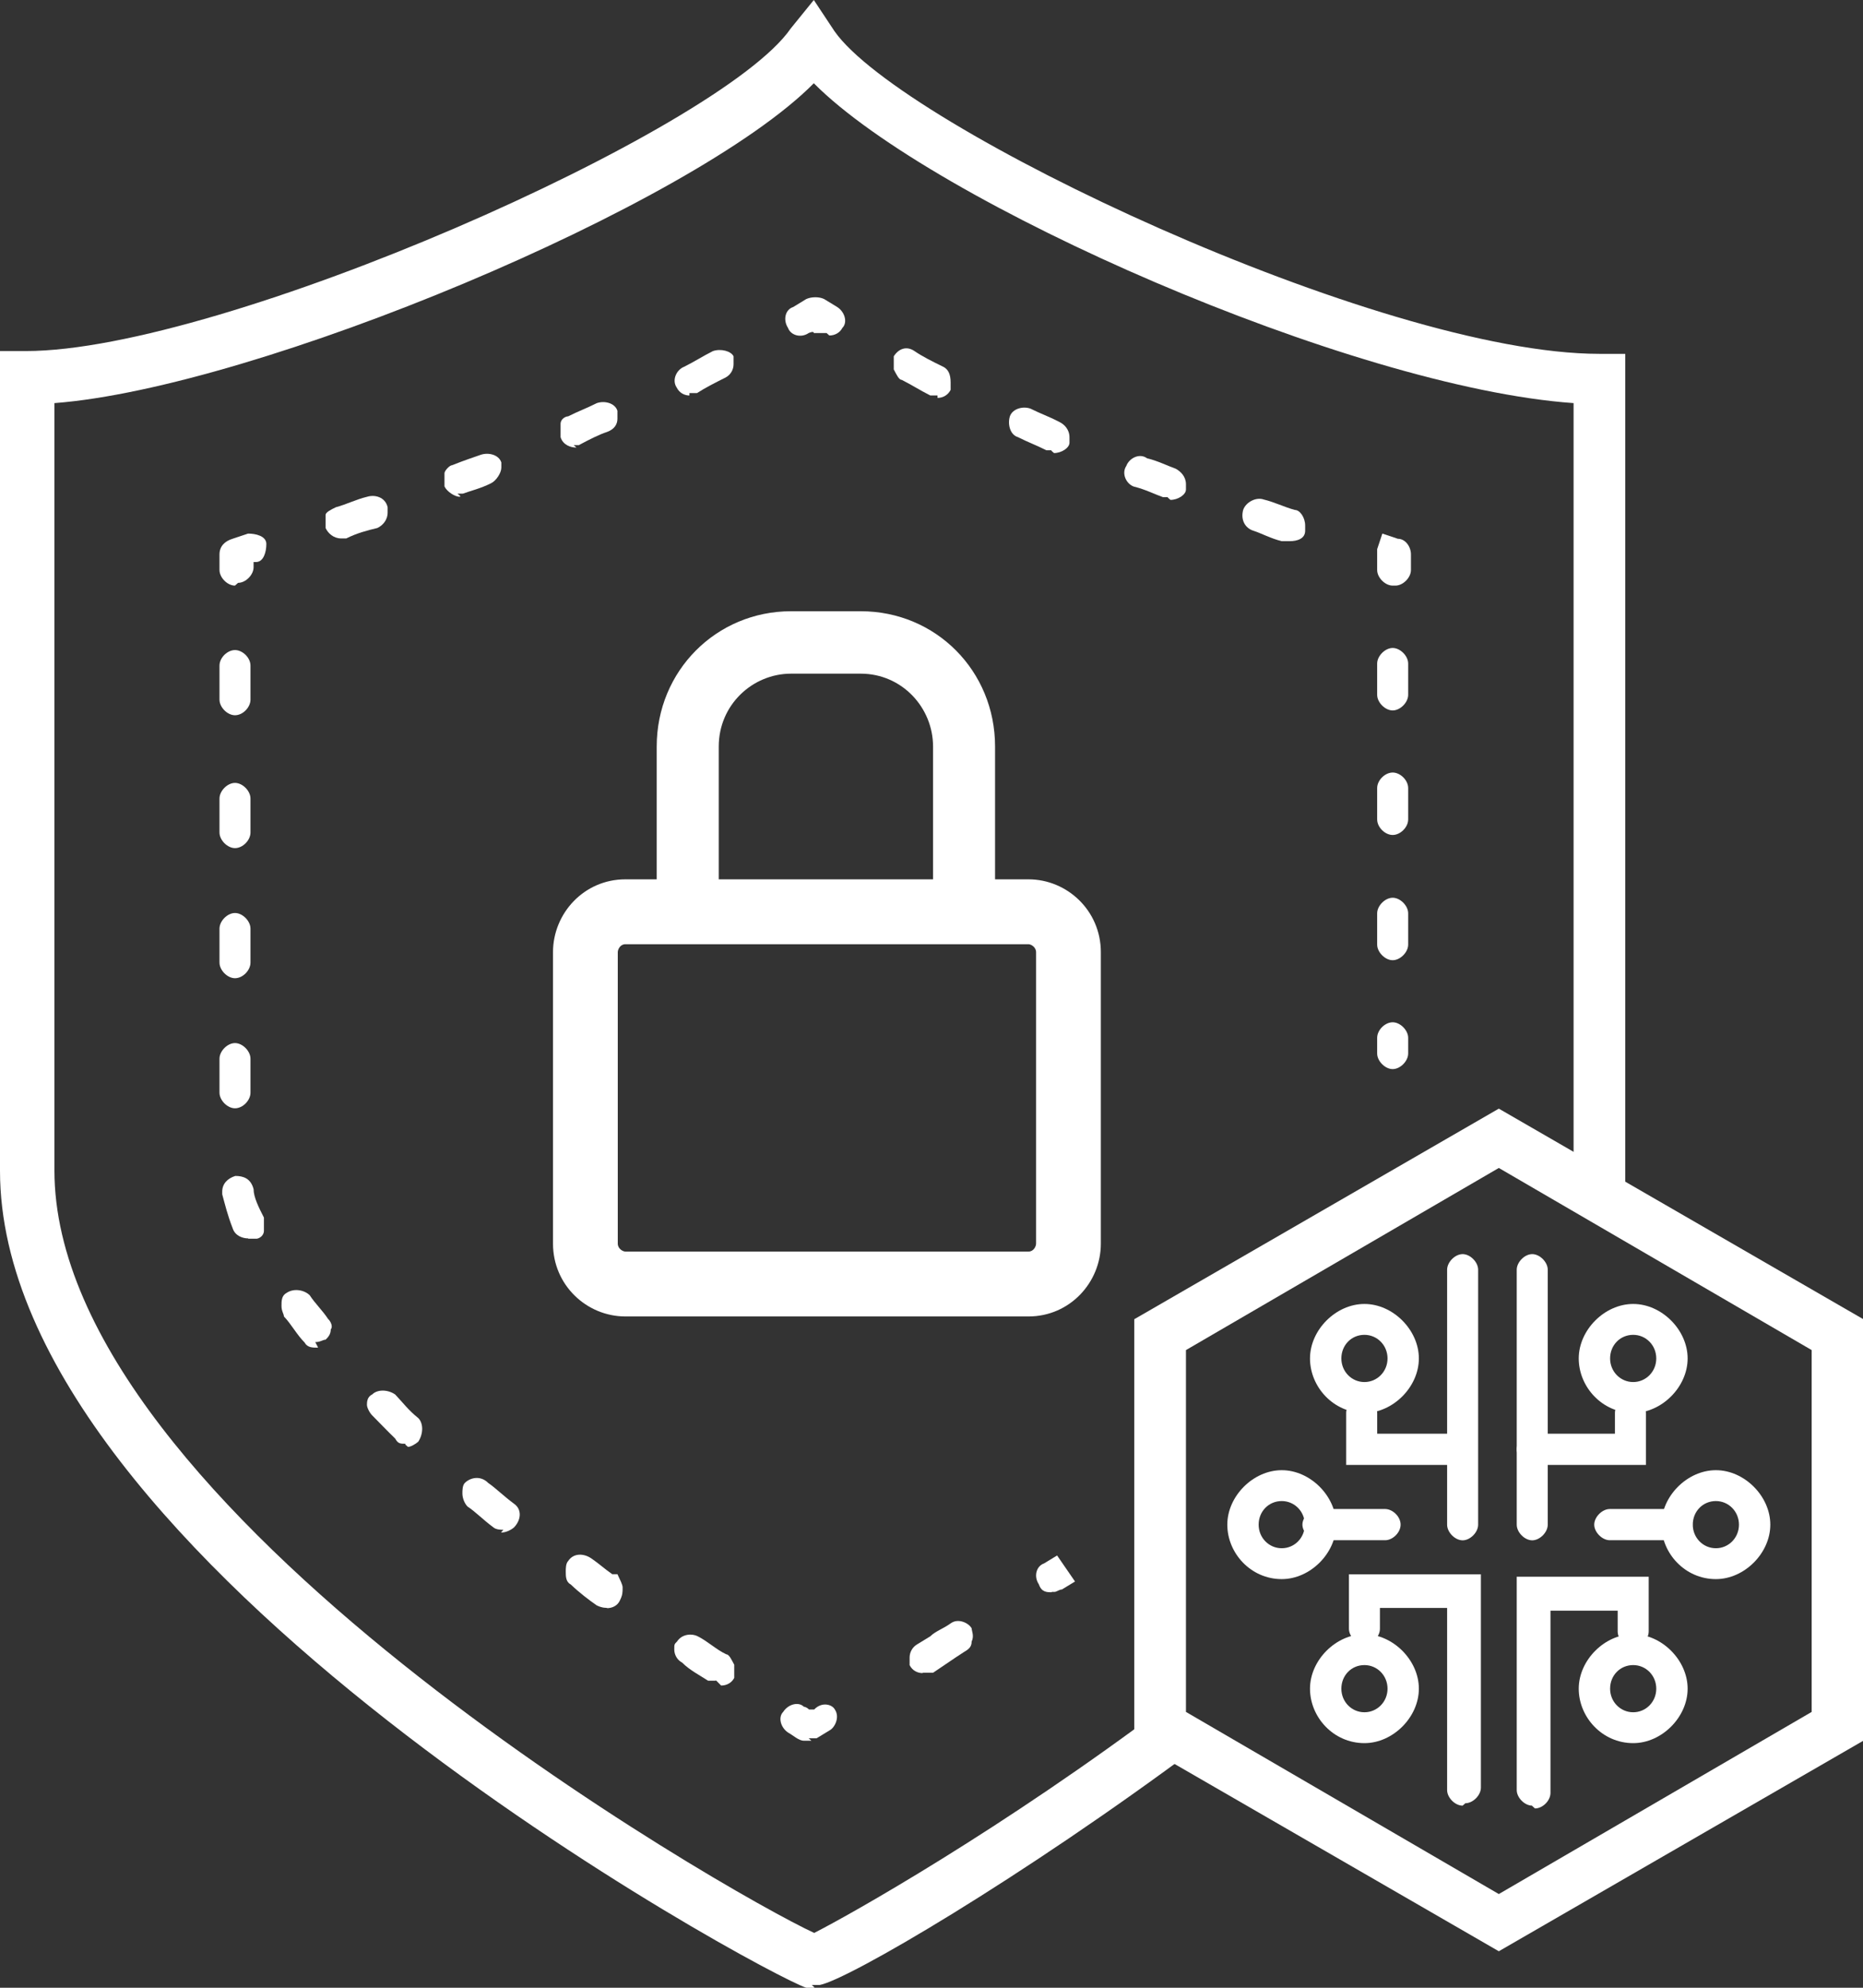 <svg viewBox="0 0 60 64" fill="none" xmlns="http://www.w3.org/2000/svg">
<rect x="0" y="0" width="60" height="64" fill="#333333" stroke="none"/>
<g clip-path="url(#clip0_3_11372)">
<path fill-rule="evenodd" clip-rule="evenodd" d="M38.195 55.119L48.271 60.983L58.347 55.119V43.469L48.271 37.605L38.195 43.469V55.119ZM48.271 62.825L36.531 56.046V42.475L48.271 35.695L60.011 42.475V56.046L48.271 62.825Z" fill="white"/>
<path fill-rule="evenodd" clip-rule="evenodd" d="M26.21 64H25.966C24.635 63.576 0 50.262 0 37.696V11.303H0.832C7.157 11.303 23.214 4.188 25.467 0.916L26.21 0L26.876 1.005C29.04 4.099 44.442 11.393 51.511 11.393H52.343V38.791H50.679V12.979C43.521 12.476 30.039 6.534 26.21 2.681C22.304 6.623 8.234 12.487 1.753 12.979V37.685C1.753 48.575 23.481 60.973 26.222 62.235C27.387 61.643 32.291 58.885 37.629 54.864L38.628 56.204C32.891 60.482 27.309 63.743 26.399 63.911H26.144L26.233 63.989L26.21 64Z" fill="white"/>
<path fill-rule="evenodd" clip-rule="evenodd" d="M44.853 34.422C44.609 34.422 44.353 34.165 44.353 33.919V33.417C44.353 33.16 44.609 32.914 44.853 32.914C45.097 32.914 45.352 33.171 45.352 33.417V33.919C45.352 34.165 45.097 34.422 44.853 34.422Z" fill="white"/>
<path fill-rule="evenodd" clip-rule="evenodd" d="M44.853 22.874C44.609 22.874 44.353 22.617 44.353 22.371V21.366C44.353 21.12 44.609 20.863 44.853 20.863C45.097 20.863 45.352 21.12 45.352 21.366V22.371C45.352 22.617 45.097 22.874 44.853 22.874ZM44.853 26.884C44.609 26.884 44.353 26.638 44.353 26.381V25.376C44.353 25.119 44.609 24.873 44.853 24.873C45.097 24.873 45.352 25.119 45.352 25.376V26.381C45.352 26.638 45.097 26.884 44.853 26.884ZM44.853 30.916C44.609 30.916 44.353 30.659 44.353 30.413V29.408C44.353 29.162 44.609 28.905 44.853 28.905C45.097 28.905 45.352 29.162 45.352 29.408V30.413C45.352 30.659 45.097 30.916 44.853 30.916Z" fill="white"/>
<path fill-rule="evenodd" clip-rule="evenodd" d="M44.853 18.855C44.609 18.855 44.353 18.598 44.353 18.352V17.682L44.52 17.18L45.019 17.347C45.263 17.347 45.441 17.604 45.441 17.85V18.352C45.441 18.598 45.186 18.855 44.942 18.855H44.853Z" fill="white"/>
<path fill-rule="evenodd" clip-rule="evenodd" d="M30.205 12.733H29.961C29.628 12.566 29.373 12.398 29.04 12.23C28.951 12.23 28.874 12.063 28.785 11.895V11.471C28.951 11.214 29.207 11.136 29.451 11.303C29.695 11.471 30.028 11.639 30.372 11.806C30.538 11.884 30.616 12.052 30.616 12.309V12.554C30.527 12.722 30.372 12.811 30.194 12.811V12.733H30.205ZM33.867 14.498H33.701C33.368 14.33 33.113 14.241 32.78 14.073C32.525 13.995 32.447 13.649 32.525 13.403C32.613 13.158 32.946 13.068 33.19 13.158C33.523 13.325 33.767 13.403 34.111 13.582C34.278 13.66 34.444 13.828 34.444 14.085C34.444 14.341 34.444 14.252 34.444 14.252C34.444 14.42 34.189 14.587 33.945 14.587L33.856 14.509L33.867 14.498ZM37.618 16.006H37.452C37.196 15.916 36.863 15.749 36.53 15.671C36.275 15.592 36.109 15.246 36.275 15C36.364 14.755 36.697 14.576 36.941 14.755C37.274 14.833 37.607 15 37.862 15.09C38.029 15.179 38.195 15.347 38.195 15.592V15.76C38.195 15.928 37.94 16.095 37.696 16.095L37.607 16.017L37.618 16.006ZM41.446 17.424H41.28C40.947 17.346 40.614 17.167 40.37 17.089C40.115 17.011 39.948 16.754 40.037 16.419C40.126 16.162 40.459 15.995 40.703 16.084C41.036 16.162 41.369 16.33 41.702 16.419C41.868 16.419 42.034 16.665 42.034 16.922C42.034 17.178 42.034 17 42.034 17.089C42.034 17.346 41.779 17.424 41.535 17.424H41.446Z" fill="white"/>
<path fill-rule="evenodd" clip-rule="evenodd" d="M26.632 10.723H26.21C26.21 10.645 26.044 10.723 26.044 10.723C25.8 10.891 25.467 10.802 25.378 10.556C25.212 10.299 25.29 9.964 25.545 9.886L25.966 9.629C26.133 9.551 26.388 9.551 26.543 9.629L26.965 9.886C27.22 10.053 27.298 10.389 27.131 10.556C27.043 10.723 26.876 10.802 26.71 10.802L26.621 10.723H26.632Z" fill="white"/>
<path fill-rule="evenodd" clip-rule="evenodd" d="M22.216 12.735C22.049 12.735 21.883 12.656 21.794 12.478C21.627 12.232 21.794 11.897 22.038 11.807C22.371 11.64 22.626 11.472 22.959 11.305C23.214 11.215 23.547 11.305 23.625 11.472V11.729C23.625 11.897 23.536 12.064 23.37 12.154C23.037 12.321 22.704 12.489 22.449 12.656H22.204V12.735H22.216ZM18.554 14.41C18.387 14.41 18.132 14.332 18.054 14.075V13.65C18.054 13.483 18.221 13.405 18.298 13.405C18.631 13.237 18.887 13.148 19.22 12.98C19.475 12.891 19.808 12.98 19.885 13.226V13.483C19.885 13.65 19.797 13.818 19.552 13.907C19.308 13.985 18.975 14.153 18.642 14.332H18.476L18.565 14.41H18.554ZM14.814 15.996C14.648 15.996 14.392 15.828 14.315 15.661V15.236C14.315 15.158 14.481 14.979 14.559 14.979C14.98 14.812 15.225 14.734 15.48 14.644C15.735 14.555 16.068 14.644 16.146 14.89V15.058C16.146 15.225 15.979 15.482 15.813 15.56C15.48 15.728 15.147 15.806 14.903 15.895H14.736L14.825 15.974L14.814 15.996ZM10.986 17.336C10.742 17.336 10.564 17.169 10.486 17.001V16.577C10.486 16.498 10.653 16.409 10.819 16.331C11.152 16.242 11.485 16.074 11.818 15.996C12.062 15.918 12.406 15.996 12.484 16.331V16.498C12.484 16.755 12.317 16.923 12.151 17.001C11.818 17.079 11.485 17.169 11.152 17.336H10.986Z" fill="white"/>
<path fill-rule="evenodd" clip-rule="evenodd" d="M7.568 18.855C7.324 18.855 7.069 18.598 7.069 18.352V17.85C7.069 17.593 7.235 17.425 7.49 17.347L7.99 17.18C8.234 17.18 8.578 17.258 8.578 17.515C8.578 17.772 8.489 18.096 8.245 18.096H8.167V18.263C8.167 18.509 7.912 18.766 7.668 18.766L7.579 18.844L7.568 18.855Z" fill="white"/>
<path fill-rule="evenodd" clip-rule="evenodd" d="M7.568 23.029C7.324 23.029 7.069 22.773 7.069 22.527V21.432C7.069 21.175 7.324 20.93 7.568 20.93C7.812 20.93 8.067 21.175 8.067 21.432V22.527C8.067 22.773 7.823 23.029 7.568 23.029ZM7.568 27.307C7.324 27.307 7.069 27.05 7.069 26.805V25.71C7.069 25.464 7.324 25.207 7.568 25.207C7.812 25.207 8.067 25.464 8.067 25.71V26.805C8.067 27.05 7.823 27.307 7.568 27.307ZM7.568 31.496C7.324 31.496 7.069 31.239 7.069 30.993V29.899C7.069 29.653 7.324 29.396 7.568 29.396C7.812 29.396 8.067 29.653 8.067 29.899V30.993C8.067 31.239 7.823 31.496 7.568 31.496ZM7.568 35.684C7.324 35.684 7.069 35.427 7.069 35.182V34.087C7.069 33.841 7.324 33.584 7.568 33.584C7.812 33.584 8.067 33.841 8.067 34.087V35.182C8.067 35.427 7.823 35.684 7.568 35.684ZM7.99 39.873C7.823 39.873 7.568 39.795 7.49 39.538C7.324 39.113 7.246 38.778 7.157 38.454V38.365C7.157 38.119 7.324 37.941 7.579 37.862C7.834 37.862 8.078 37.941 8.167 38.287C8.167 38.544 8.334 38.879 8.5 39.203V39.627C8.5 39.795 8.334 39.884 8.256 39.884H8.001L7.99 39.873ZM10.231 43.391C10.065 43.391 9.898 43.391 9.809 43.224C9.554 42.967 9.388 42.643 9.144 42.386C9.144 42.308 9.066 42.218 9.066 42.051C9.066 41.883 9.066 41.716 9.232 41.626C9.488 41.459 9.821 41.548 9.976 41.705C10.142 41.962 10.398 42.207 10.564 42.464C10.653 42.542 10.73 42.721 10.653 42.799C10.653 42.967 10.564 43.056 10.486 43.134C10.398 43.134 10.32 43.212 10.153 43.212L10.242 43.38L10.231 43.391ZM13.061 46.485C12.894 46.485 12.817 46.485 12.728 46.318C12.473 46.072 12.229 45.815 11.985 45.569C11.896 45.48 11.818 45.312 11.818 45.234C11.818 45.156 11.818 44.977 11.985 44.899C12.151 44.731 12.484 44.731 12.728 44.899C12.972 45.156 13.15 45.402 13.471 45.658C13.638 45.826 13.638 46.161 13.471 46.418C13.383 46.496 13.227 46.586 13.139 46.586L13.05 46.507L13.061 46.485ZM16.223 49.255C16.146 49.255 15.979 49.255 15.89 49.177C15.558 48.931 15.313 48.674 15.058 48.507C14.97 48.417 14.892 48.25 14.892 48.082C14.892 47.993 14.892 47.825 14.97 47.747C15.136 47.58 15.469 47.49 15.724 47.747C15.968 47.915 16.223 48.172 16.556 48.417C16.8 48.585 16.8 48.92 16.556 49.177C16.468 49.255 16.301 49.344 16.135 49.344L16.212 49.255H16.223ZM19.552 51.768C19.475 51.768 19.386 51.768 19.22 51.69C18.975 51.522 18.642 51.266 18.387 51.02C18.221 50.93 18.221 50.763 18.221 50.595C18.221 50.506 18.221 50.338 18.299 50.26C18.465 50.003 18.798 50.003 19.053 50.182C19.297 50.35 19.475 50.517 19.719 50.685H19.885C19.963 50.852 20.052 51.02 20.052 51.109C20.052 51.277 20.052 51.355 19.963 51.533C19.885 51.701 19.719 51.779 19.541 51.779L19.552 51.768ZM23.048 54.114H22.804C22.549 53.946 22.216 53.779 21.971 53.533C21.805 53.444 21.716 53.276 21.716 53.108C21.716 52.941 21.716 52.941 21.805 52.852C21.971 52.595 22.304 52.595 22.471 52.684C22.804 52.852 23.059 53.108 23.392 53.265C23.481 53.265 23.558 53.432 23.647 53.6V54.024C23.558 54.192 23.392 54.27 23.225 54.27L23.059 54.102L23.048 54.114Z" fill="white"/>
<path fill-rule="evenodd" clip-rule="evenodd" d="M26.133 56.046H25.889C25.722 56.046 25.556 55.879 25.389 55.789C25.134 55.622 25.056 55.287 25.223 55.119C25.389 54.862 25.722 54.784 25.889 54.952C25.889 54.952 25.966 54.952 26.055 55.041H26.222C26.466 54.784 26.799 54.874 26.887 55.041C27.054 55.287 26.887 55.622 26.721 55.711L26.299 55.968H26.044L26.133 56.046Z" fill="white"/>
<path fill-rule="evenodd" clip-rule="evenodd" d="M29.717 53.869C29.551 53.869 29.384 53.791 29.295 53.612V53.367C29.295 53.199 29.384 53.032 29.54 52.942L29.961 52.685C30.128 52.518 30.383 52.44 30.627 52.261C30.871 52.093 31.204 52.261 31.293 52.428C31.293 52.507 31.382 52.674 31.293 52.853C31.293 53.02 31.204 53.099 31.049 53.188L30.794 53.355C30.549 53.523 30.294 53.691 30.05 53.858H29.717V53.869Z" fill="white"/>
<path fill-rule="evenodd" clip-rule="evenodd" d="M33.878 51.266C33.712 51.266 33.545 51.266 33.457 51.009C33.29 50.763 33.368 50.428 33.623 50.339L34.045 50.082L34.622 50.92L34.2 51.177C34.111 51.177 34.034 51.255 33.956 51.255H33.867L33.878 51.266Z" fill="white"/>
<path fill-rule="evenodd" clip-rule="evenodd" d="M49.347 49.594C49.103 49.594 48.848 49.337 48.848 49.091V40.882C48.848 40.636 49.103 40.379 49.347 40.379C49.591 40.379 49.847 40.636 49.847 40.882V49.091C49.847 49.337 49.591 49.594 49.347 49.594Z" fill="white"/>
<path fill-rule="evenodd" clip-rule="evenodd" d="M49.347 58.137C49.103 58.137 48.848 57.88 48.848 57.635V50.766H53.098V52.53C53.098 52.776 52.854 53.033 52.599 53.033C52.343 53.033 52.099 52.776 52.099 52.53V51.86H49.935V57.724C49.935 57.981 49.68 58.227 49.436 58.227L49.347 58.148V58.137Z" fill="white"/>
<path fill-rule="evenodd" clip-rule="evenodd" d="M53.098 47.166H49.347C49.103 47.166 48.848 46.909 48.848 46.664C48.848 46.418 49.103 46.161 49.347 46.161H52.011V45.491C52.011 45.234 52.255 44.988 52.51 44.988C52.765 44.988 53.009 45.234 53.009 45.491V47.166H53.098Z" fill="white"/>
<path fill-rule="evenodd" clip-rule="evenodd" d="M52.599 42.978C52.177 42.978 51.855 43.313 51.855 43.738C51.855 44.162 52.188 44.498 52.599 44.498C53.009 44.498 53.342 44.162 53.342 43.738C53.342 43.313 53.009 42.978 52.599 42.978ZM52.599 45.492C51.6 45.492 50.845 44.654 50.845 43.738C50.845 42.822 51.678 41.984 52.599 41.984C53.52 41.984 54.352 42.822 54.352 43.738C54.352 44.654 53.52 45.492 52.599 45.492Z" fill="white"/>
<path fill-rule="evenodd" clip-rule="evenodd" d="M52.599 53.611C52.177 53.611 51.855 53.946 51.855 54.371C51.855 54.795 52.188 55.13 52.599 55.13C53.009 55.13 53.342 54.795 53.342 54.371C53.342 53.946 53.009 53.611 52.599 53.611ZM52.599 56.124C51.6 56.124 50.845 55.287 50.845 54.371C50.845 53.455 51.678 52.617 52.599 52.617C53.52 52.617 54.352 53.455 54.352 54.371C54.352 55.287 53.52 56.124 52.599 56.124Z" fill="white"/>
<path fill-rule="evenodd" clip-rule="evenodd" d="M55.262 48.33C54.84 48.33 54.518 48.665 54.518 49.09C54.518 49.514 54.851 49.849 55.262 49.849C55.672 49.849 56.005 49.514 56.005 49.09C56.005 48.665 55.672 48.33 55.262 48.33ZM55.262 50.843C54.263 50.843 53.508 50.005 53.508 49.09C53.508 48.174 54.341 47.336 55.262 47.336C56.183 47.336 57.015 48.174 57.015 49.09C57.015 50.005 56.183 50.843 55.262 50.843Z" fill="white"/>
<path fill-rule="evenodd" clip-rule="evenodd" d="M47.106 49.594C46.861 49.594 46.606 49.337 46.606 49.091V40.882C46.606 40.636 46.861 40.379 47.106 40.379C47.35 40.379 47.605 40.636 47.605 40.882V49.091C47.605 49.337 47.35 49.594 47.106 49.594Z" fill="white"/>
<path fill-rule="evenodd" clip-rule="evenodd" d="M47.105 58.137C46.861 58.137 46.606 57.88 46.606 57.635V51.771H44.442V52.441C44.442 52.698 44.198 52.944 43.943 52.944C43.688 52.944 43.444 52.687 43.444 52.441V50.688H47.694V57.557C47.694 57.802 47.438 58.059 47.194 58.059L47.105 58.137Z" fill="white"/>
<path fill-rule="evenodd" clip-rule="evenodd" d="M47.106 47.166H43.355V45.491C43.355 45.234 43.599 44.988 43.854 44.988C44.11 44.988 44.354 45.234 44.354 45.491V46.161H47.017C47.272 46.161 47.516 46.407 47.516 46.664C47.516 46.921 47.272 47.166 47.017 47.166H47.106Z" fill="white"/>
<path fill-rule="evenodd" clip-rule="evenodd" d="M43.943 42.978C43.521 42.978 43.2 43.313 43.2 43.738C43.2 44.162 43.532 44.498 43.943 44.498C44.354 44.498 44.687 44.162 44.687 43.738C44.687 43.313 44.354 42.978 43.943 42.978ZM43.943 45.492C42.944 45.492 42.19 44.654 42.19 43.738C42.19 42.822 43.022 41.984 43.943 41.984C44.864 41.984 45.696 42.822 45.696 43.738C45.696 44.654 44.864 45.492 43.943 45.492Z" fill="white"/>
<path fill-rule="evenodd" clip-rule="evenodd" d="M43.943 53.611C43.521 53.611 43.2 53.946 43.2 54.371C43.2 54.795 43.532 55.13 43.943 55.13C44.354 55.13 44.687 54.795 44.687 54.371C44.687 53.946 44.354 53.611 43.943 53.611ZM43.943 56.124C42.944 56.124 42.19 55.287 42.19 54.371C42.19 53.455 43.022 52.617 43.943 52.617C44.864 52.617 45.696 53.455 45.696 54.371C45.696 55.287 44.864 56.124 43.943 56.124Z" fill="white"/>
<path fill-rule="evenodd" clip-rule="evenodd" d="M41.28 48.33C40.858 48.33 40.536 48.665 40.536 49.09C40.536 49.514 40.869 49.849 41.28 49.849C41.691 49.849 42.023 49.514 42.023 49.09C42.023 48.665 41.691 48.33 41.28 48.33ZM41.28 50.843C40.281 50.843 39.527 50.005 39.527 49.09C39.527 48.174 40.359 47.336 41.28 47.336C42.201 47.336 43.033 48.174 43.033 49.09C43.033 50.005 42.201 50.843 41.28 50.843Z" fill="white"/>
<path fill-rule="evenodd" clip-rule="evenodd" d="M54.008 49.591H51.844C51.6 49.591 51.344 49.334 51.344 49.089C51.344 48.843 51.6 48.586 51.844 48.586H54.008C54.252 48.586 54.507 48.832 54.507 49.089C54.507 49.345 54.252 49.591 54.008 49.591Z" fill="white"/>
<path fill-rule="evenodd" clip-rule="evenodd" d="M44.609 49.591H42.445C42.201 49.591 41.946 49.334 41.946 49.089C41.946 48.843 42.201 48.586 42.445 48.586H44.609C44.853 48.586 45.108 48.832 45.108 49.089C45.108 49.345 44.853 49.591 44.609 49.591Z" fill="white"/>
<path fill-rule="evenodd" clip-rule="evenodd" d="M32.047 29.062H30.05V24.036C30.05 22.785 29.051 21.69 27.72 21.69H25.478C24.235 21.69 23.148 22.695 23.148 24.036V29.062H21.15V24.036C21.15 21.601 23.07 19.68 25.478 19.68H27.72C30.139 19.68 32.047 21.601 32.047 24.036V29.062Z" fill="white"/>
<path fill-rule="evenodd" clip-rule="evenodd" d="M20.141 30.401C19.974 30.401 19.896 30.569 19.896 30.658V40.04C19.896 40.208 20.063 40.297 20.141 40.297H33.124C33.29 40.297 33.368 40.13 33.368 40.04V30.658C33.368 30.491 33.202 30.401 33.124 30.401H20.141ZM33.124 42.386H20.141C18.898 42.386 17.81 41.381 17.81 40.04V30.658C17.81 29.407 18.809 28.312 20.141 28.312H33.124C34.367 28.312 35.454 29.318 35.454 30.658V40.04C35.454 41.291 34.455 42.386 33.124 42.386Z" fill="white"/>
</g>
<defs>
<clipPath id="clip0_3_11372">
<rect width="60" height="64" fill="white"/>
</clipPath>
</defs>
</svg>
